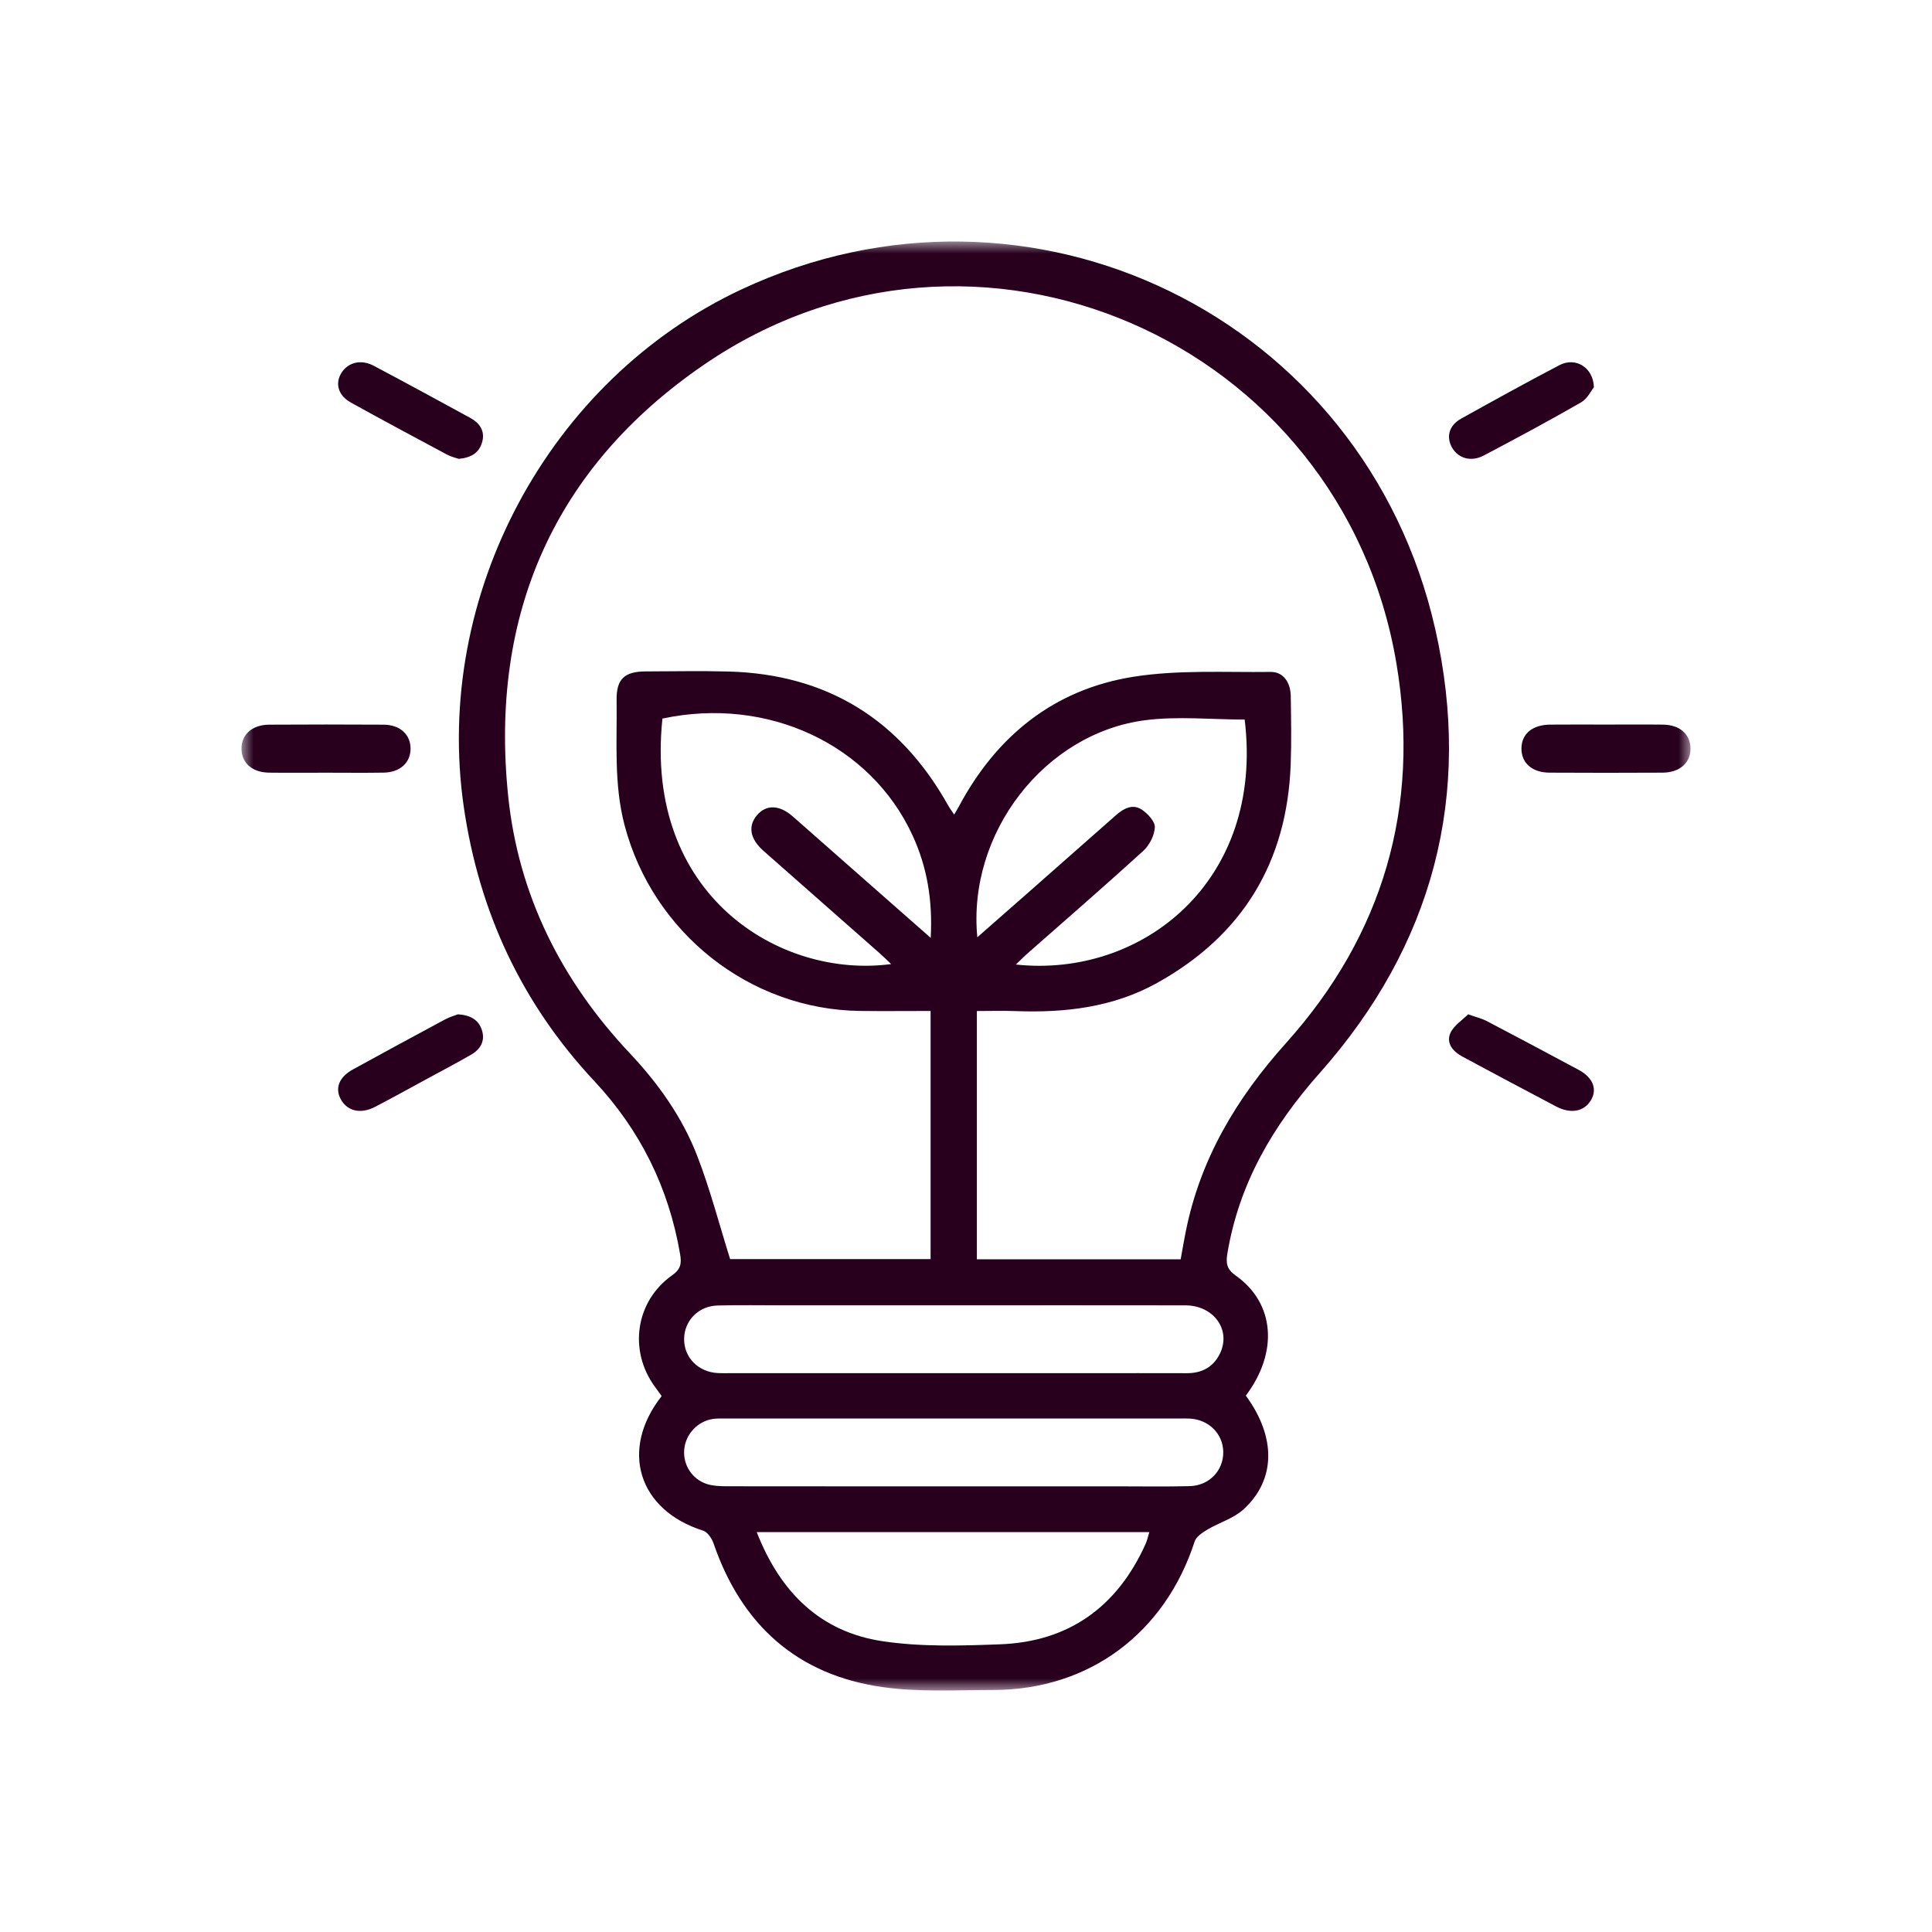 <?xml version="1.0" encoding="UTF-8"?>
<svg width="80px" height="80px" viewBox="0 0 80 80" version="1.1" xmlns="http://www.w3.org/2000/svg" xmlns:xlink="http://www.w3.org/1999/xlink">
    <title>Icons/Sustainability/100pcSustainable</title>
    <defs>
        <filter color-interpolation-filters="auto" id="filter-1">
            <feColorMatrix in="SourceGraphic" type="matrix" values="0 0 0 0 0.078 0 0 0 0 0.118 0 0 0 0 0.059 0 0 0 1 0"></feColorMatrix>
        </filter>
        <polygon id="path-2" points="0 0 60 0 60 60 0 60"></polygon>
    </defs>
    <g id="Icons/Sustainability/100pcSustainable" stroke="none" stroke-width="1" fill="none" fill-rule="evenodd">
        <g filter="url(#filter-1)" id="Group-3">
            <g transform="translate(10, 10)">
                <mask id="mask-3" fill="white">
                    <use xlink:href="#path-2"></use>
                </mask>
                <g id="Clip-2"></g>
                <path d="M49.431,16.051 C50.989,22.937 49.333,29.15 44.648,34.43 C42.707,36.617 41.308,38.999 40.823,41.904 C40.756,42.304 40.793,42.555 41.173,42.822 C42.786,43.964 42.943,45.988 41.587,47.79 C42.848,49.509 42.833,51.276 41.49,52.501 C41.079,52.876 40.486,53.046 39.993,53.338 C39.789,53.461 39.534,53.628 39.468,53.829 C38.235,57.633 35.092,59.975 31.129,59.979 C29.599,59.98 28.048,60.073 26.545,59.859 C23.017,59.36 20.707,57.29 19.544,53.902 C19.474,53.7 19.298,53.44 19.118,53.382 C16.438,52.538 15.643,50.042 17.398,47.808 C17.305,47.681 17.207,47.544 17.107,47.408 C16.019,45.903 16.32,43.872 17.835,42.805 C18.197,42.551 18.226,42.305 18.161,41.928 C17.69,39.178 16.511,36.797 14.607,34.762 C11.608,31.557 9.833,27.76 9.202,23.396 C7.938,14.652 12.721,5.719 20.704,1.983 C32.653,-3.609 46.503,3.111 49.431,16.051 M37.591,53.44 L21.334,53.44 C22.313,55.946 23.978,57.575 26.544,57.959 C28.141,58.198 29.793,58.148 31.415,58.087 C34.254,57.98 36.257,56.542 37.433,53.94 C37.501,53.79 37.534,53.625 37.591,53.44 M38.868,48.737 C32.613,48.737 26.357,48.737 20.102,48.738 C19.909,48.738 19.712,48.728 19.523,48.755 C18.887,48.85 18.391,49.383 18.333,50.015 C18.272,50.65 18.656,51.258 19.284,51.454 C19.537,51.532 19.817,51.542 20.084,51.543 L24.79,51.546 L36.236,51.546 C37.242,51.546 38.249,51.563 39.257,51.538 C40.071,51.52 40.663,50.892 40.653,50.12 C40.64,49.371 40.059,48.787 39.274,48.741 C39.139,48.732 39.003,48.737 38.868,48.737 M19.717,44.058 C18.926,44.077 18.344,44.675 18.328,45.426 C18.312,46.199 18.904,46.811 19.72,46.856 C19.894,46.866 20.069,46.86 20.243,46.86 L35.134,46.86 C36.471,46.86 37.809,46.856 39.146,46.861 C39.766,46.862 40.243,46.61 40.516,46.046 C40.988,45.072 40.262,44.055 39.086,44.052 C35.906,44.046 32.726,44.05 29.547,44.05 C27.182,44.05 24.816,44.049 22.451,44.05 C21.539,44.05 20.627,44.033 19.717,44.058 M19.16,5.095 C12.959,9.337 10.263,15.441 11.043,22.97 C11.468,27.078 13.254,30.613 16.076,33.61 C17.262,34.869 18.258,36.27 18.879,37.884 C19.407,39.255 19.779,40.688 20.233,42.137 L28.534,42.137 L28.534,31.862 C27.52,31.862 26.571,31.872 25.623,31.861 C21.049,31.809 17.035,28.628 15.862,24.171 C15.412,22.459 15.555,20.72 15.532,18.988 C15.521,18.119 15.854,17.805 16.736,17.802 C17.88,17.8 19.025,17.775 20.168,17.806 C24.229,17.917 27.253,19.775 29.252,23.335 C29.321,23.459 29.406,23.574 29.509,23.729 C29.592,23.587 29.645,23.506 29.69,23.422 C31.258,20.469 33.652,18.543 36.935,18.023 C38.793,17.729 40.719,17.847 42.615,17.823 C43.132,17.816 43.44,18.247 43.448,18.835 C43.46,19.771 43.48,20.71 43.445,21.646 C43.296,25.712 41.445,28.739 37.909,30.704 C36.086,31.715 34.098,31.943 32.053,31.867 C31.52,31.847 30.985,31.864 30.45,31.864 L30.45,42.144 L38.889,42.144 C38.96,41.753 39.022,41.388 39.094,41.026 C39.694,37.989 41.203,35.474 43.254,33.188 C47.272,28.713 48.821,23.402 47.823,17.47 C45.563,4.05 30.34,-2.556 19.16,5.095 M8.964,32 C9.505,32.036 9.828,32.247 9.958,32.666 C10.09,33.096 9.906,33.438 9.521,33.664 C8.937,34.004 8.334,34.318 7.739,34.642 C7.007,35.039 6.279,35.443 5.541,35.828 C4.945,36.141 4.394,36.017 4.12,35.534 C3.858,35.074 4.03,34.605 4.609,34.286 C5.882,33.586 7.16,32.894 8.439,32.207 C8.623,32.108 8.831,32.051 8.964,32 M50.792,32 C51.151,32.127 51.362,32.175 51.545,32.27 C52.823,32.942 54.101,33.618 55.372,34.302 C55.973,34.627 56.151,35.114 55.869,35.571 C55.586,36.03 55.039,36.133 54.438,35.818 C53.142,35.137 51.852,34.446 50.562,33.755 C50.148,33.534 49.871,33.185 50.061,32.768 C50.2,32.463 50.552,32.242 50.792,32 M37.43,19.821 C33.25,20.356 30.051,24.504 30.469,28.81 C31.174,28.191 31.816,27.63 32.455,27.066 C33.71,25.961 34.964,24.854 36.218,23.748 C36.53,23.473 36.901,23.279 37.273,23.521 C37.52,23.683 37.829,24.012 37.819,24.254 C37.806,24.591 37.594,25.001 37.338,25.235 C35.758,26.675 34.14,28.076 32.536,29.49 C32.386,29.621 32.247,29.766 32.065,29.939 C37.277,30.502 42.356,26.506 41.539,19.795 C40.164,19.795 38.778,19.649 37.43,19.821 M17.43,19.755 C16.655,27.088 22.313,30.537 26.9,29.92 C26.724,29.753 26.58,29.609 26.427,29.474 C24.823,28.059 23.215,26.647 21.612,25.23 C21.055,24.738 20.963,24.21 21.342,23.76 C21.724,23.308 22.268,23.32 22.822,23.803 C23.467,24.366 24.106,24.935 24.748,25.499 C25.983,26.587 27.219,27.674 28.539,28.835 C28.623,27.264 28.386,25.896 27.788,24.595 C26.053,20.819 21.78,18.824 17.43,19.755 M5.888,20.007 C6.57,20.013 7.002,20.419 7,21.003 C6.998,21.585 6.564,21.983 5.882,21.993 C5.092,22.006 4.303,21.996 3.512,21.996 C2.723,21.996 1.934,22.004 1.143,21.994 C0.452,21.985 0.018,21.608 0,21.028 C-0.017,20.424 0.433,20.01 1.15,20.007 C2.73,19.998 4.308,19.997 5.888,20.007 M58.865,20.005 C59.554,20.015 59.988,20.398 60,20.98 C60.012,21.581 59.561,21.99 58.841,21.994 C57.283,22.003 55.723,22.002 54.165,21.994 C53.438,21.991 52.993,21.591 53,20.987 C53.008,20.384 53.452,20.011 54.189,20.005 C54.958,19.997 55.727,20.003 56.496,20.003 C57.286,20.003 58.075,19.995 58.865,20.005 M5.476,5.146 C6.812,5.851 8.136,6.577 9.462,7.298 C9.879,7.525 10.092,7.858 9.963,8.315 C9.841,8.737 9.526,8.955 8.99,9 C8.867,8.956 8.675,8.912 8.508,8.823 C7.176,8.11 5.844,7.398 4.525,6.666 C3.998,6.373 3.865,5.873 4.141,5.436 C4.415,5.003 4.95,4.866 5.476,5.146 M56,6.037 C55.885,6.178 55.733,6.511 55.465,6.664 C54.141,7.425 52.793,8.149 51.439,8.862 C50.913,9.14 50.38,8.98 50.125,8.531 C49.875,8.09 50,7.615 50.499,7.337 C51.851,6.584 53.206,5.835 54.58,5.117 C55.227,4.779 55.974,5.196 56,6.037" id="Fill-1" fill="#28001E" mask="url(#mask-3)"></path>
            </g>
        </g>
    </g>
</svg>